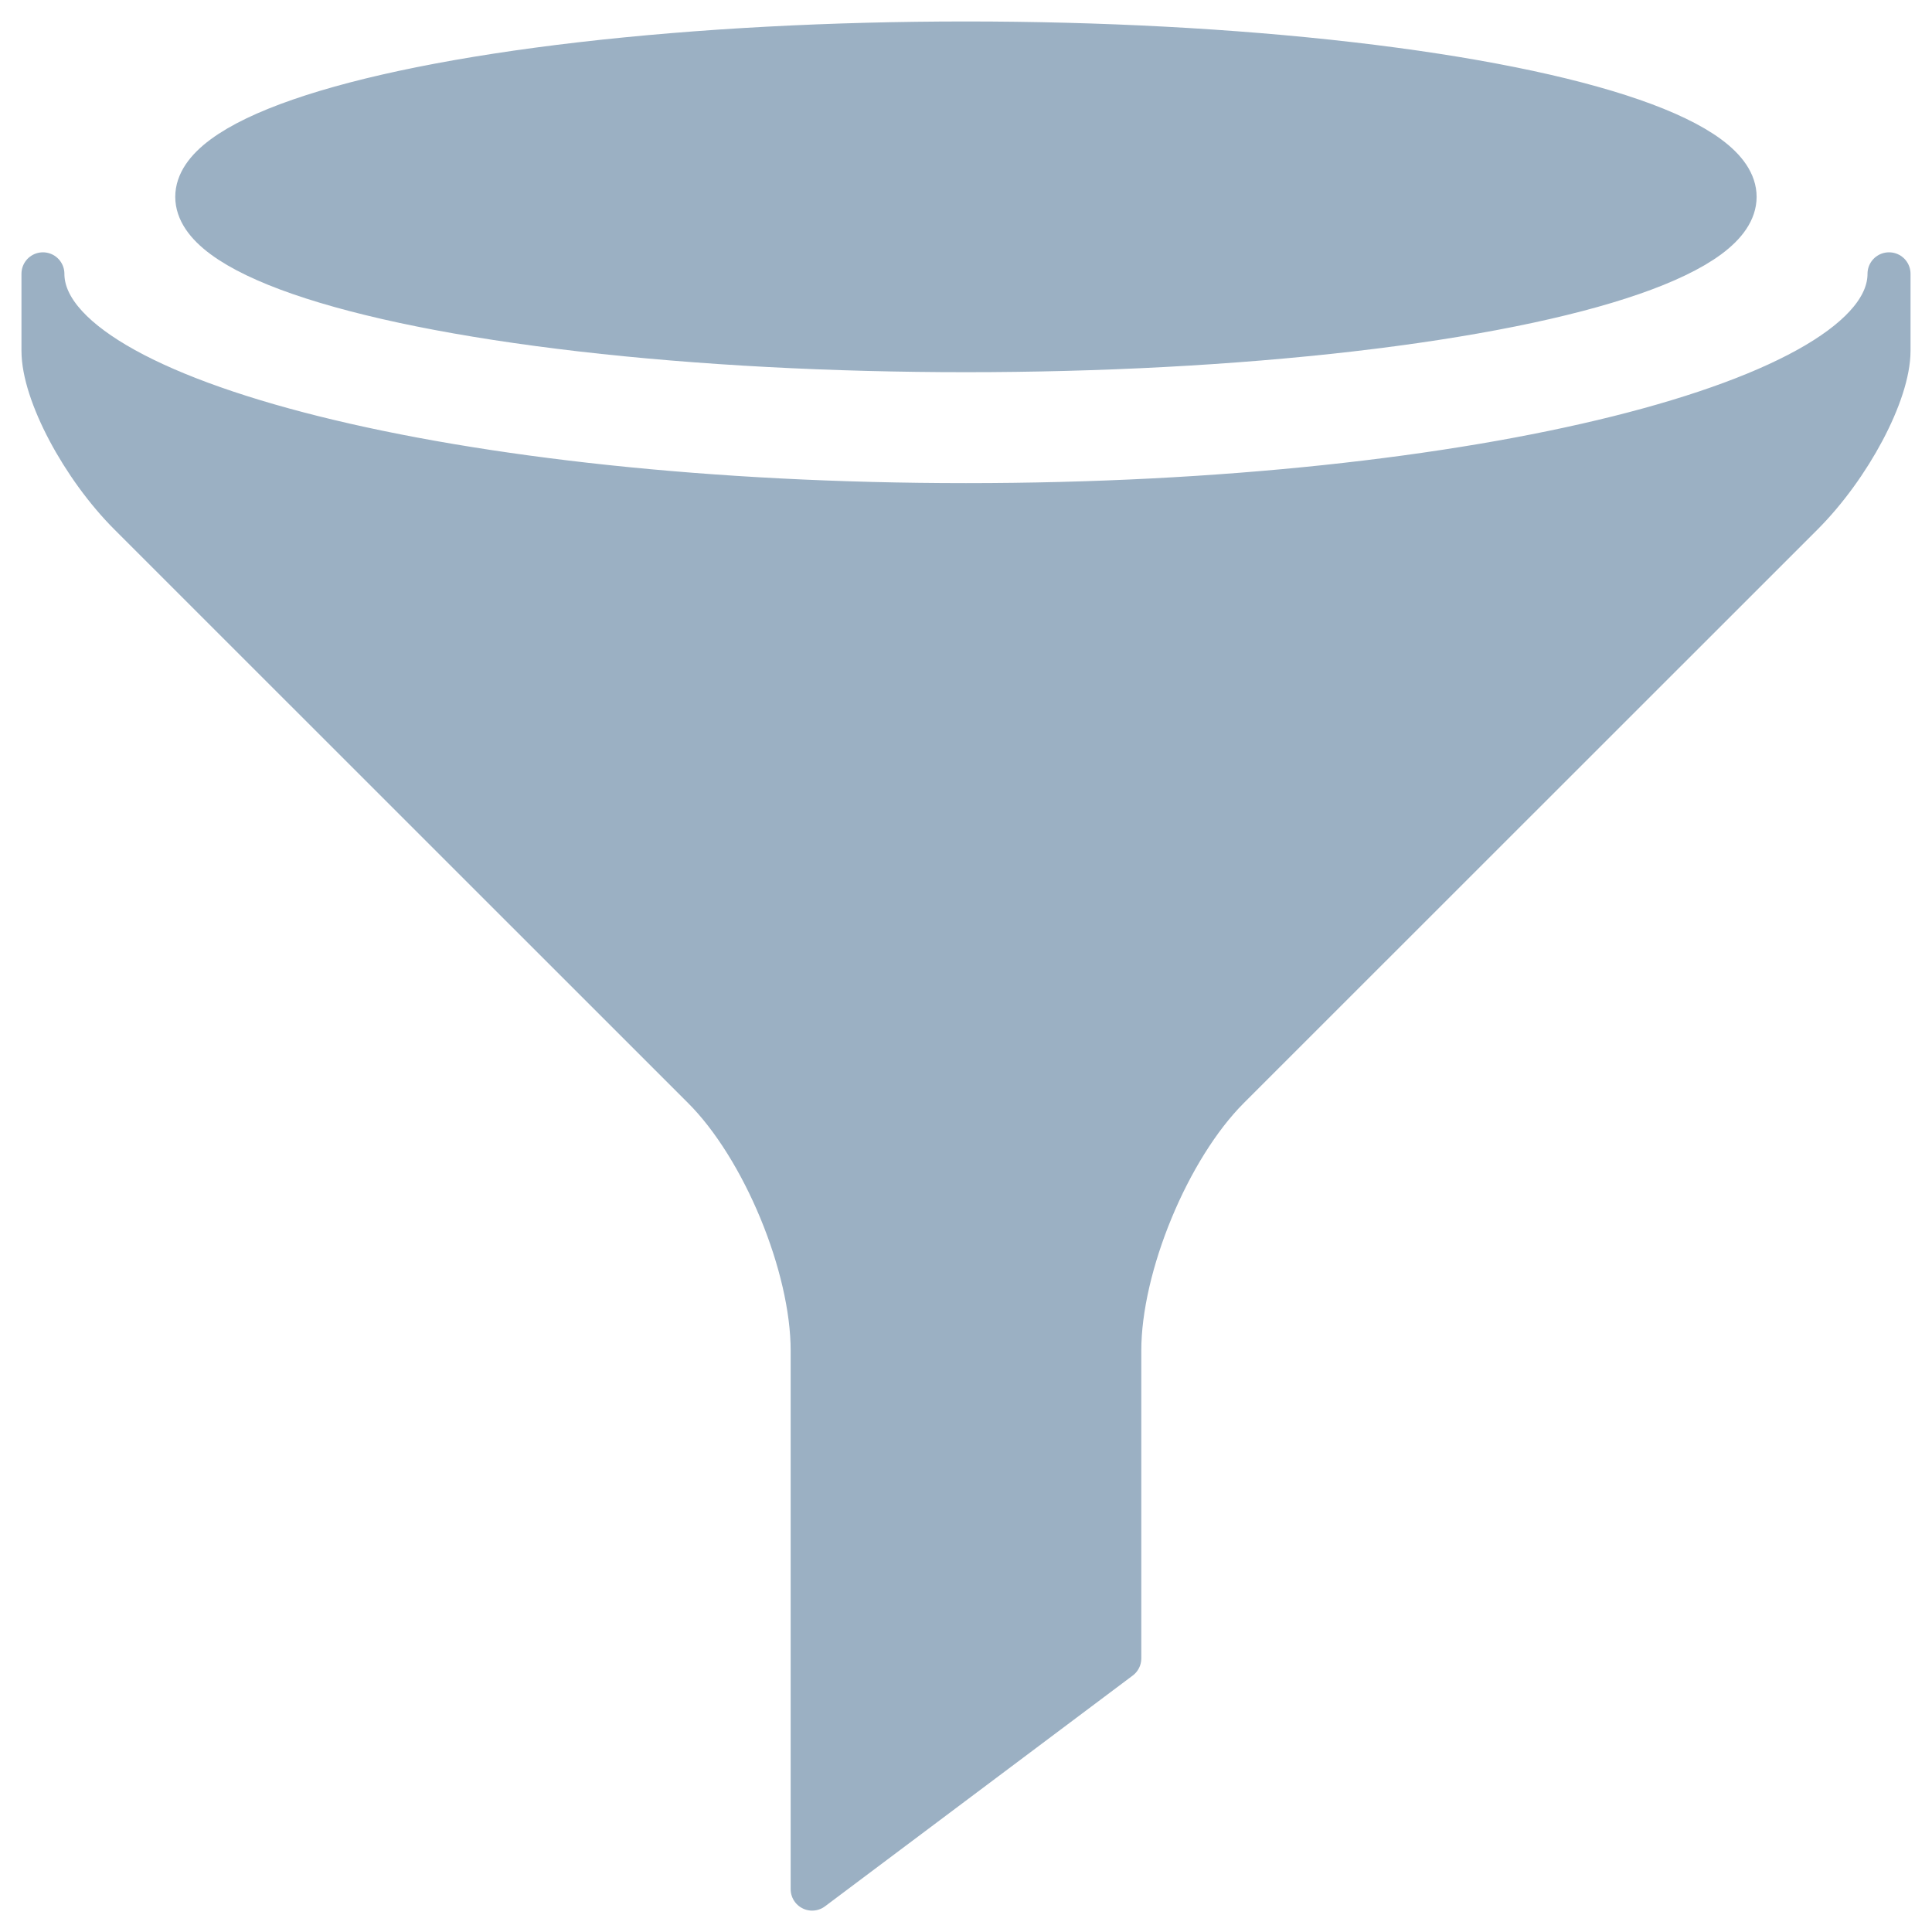 <svg width="45" height="45" viewBox="0 0 45 45" fill="none" xmlns="http://www.w3.org/2000/svg">
<path d="M40.415 4.585C40.415 5.865 37.001 7.048 31.457 7.689C25.914 8.329 19.084 8.329 13.54 7.689C7.997 7.048 4.582 5.865 4.582 4.585C4.582 3.304 7.997 2.121 13.54 1.48C19.084 0.84 25.913 0.84 31.457 1.48C37.001 2.121 40.415 3.304 40.415 4.585Z" fill="#9BB0C3" stroke="#9BB0C3" stroke-miterlimit="10" stroke-linecap="round" stroke-linejoin="round"/>
<path d="M16.383 25.341C17.776 26.733 18.916 29.486 18.916 31.457V44.002L26.083 38.627V31.457C26.083 29.486 27.222 26.733 28.615 25.341C28.617 25.341 41.973 11.987 41.973 11.987C43.09 10.872 44 9.154 44 8.169V6.377H43.998C43.998 9.346 34.373 11.753 22.5 11.753C10.625 11.753 1 9.346 1 6.377V8.169C1 9.154 1.91 10.873 3.026 11.987L16.383 25.341Z" fill="#9BB0C3" stroke="#9BB0C3" stroke-miterlimit="10" stroke-linecap="round" stroke-linejoin="round"/>
</svg>
